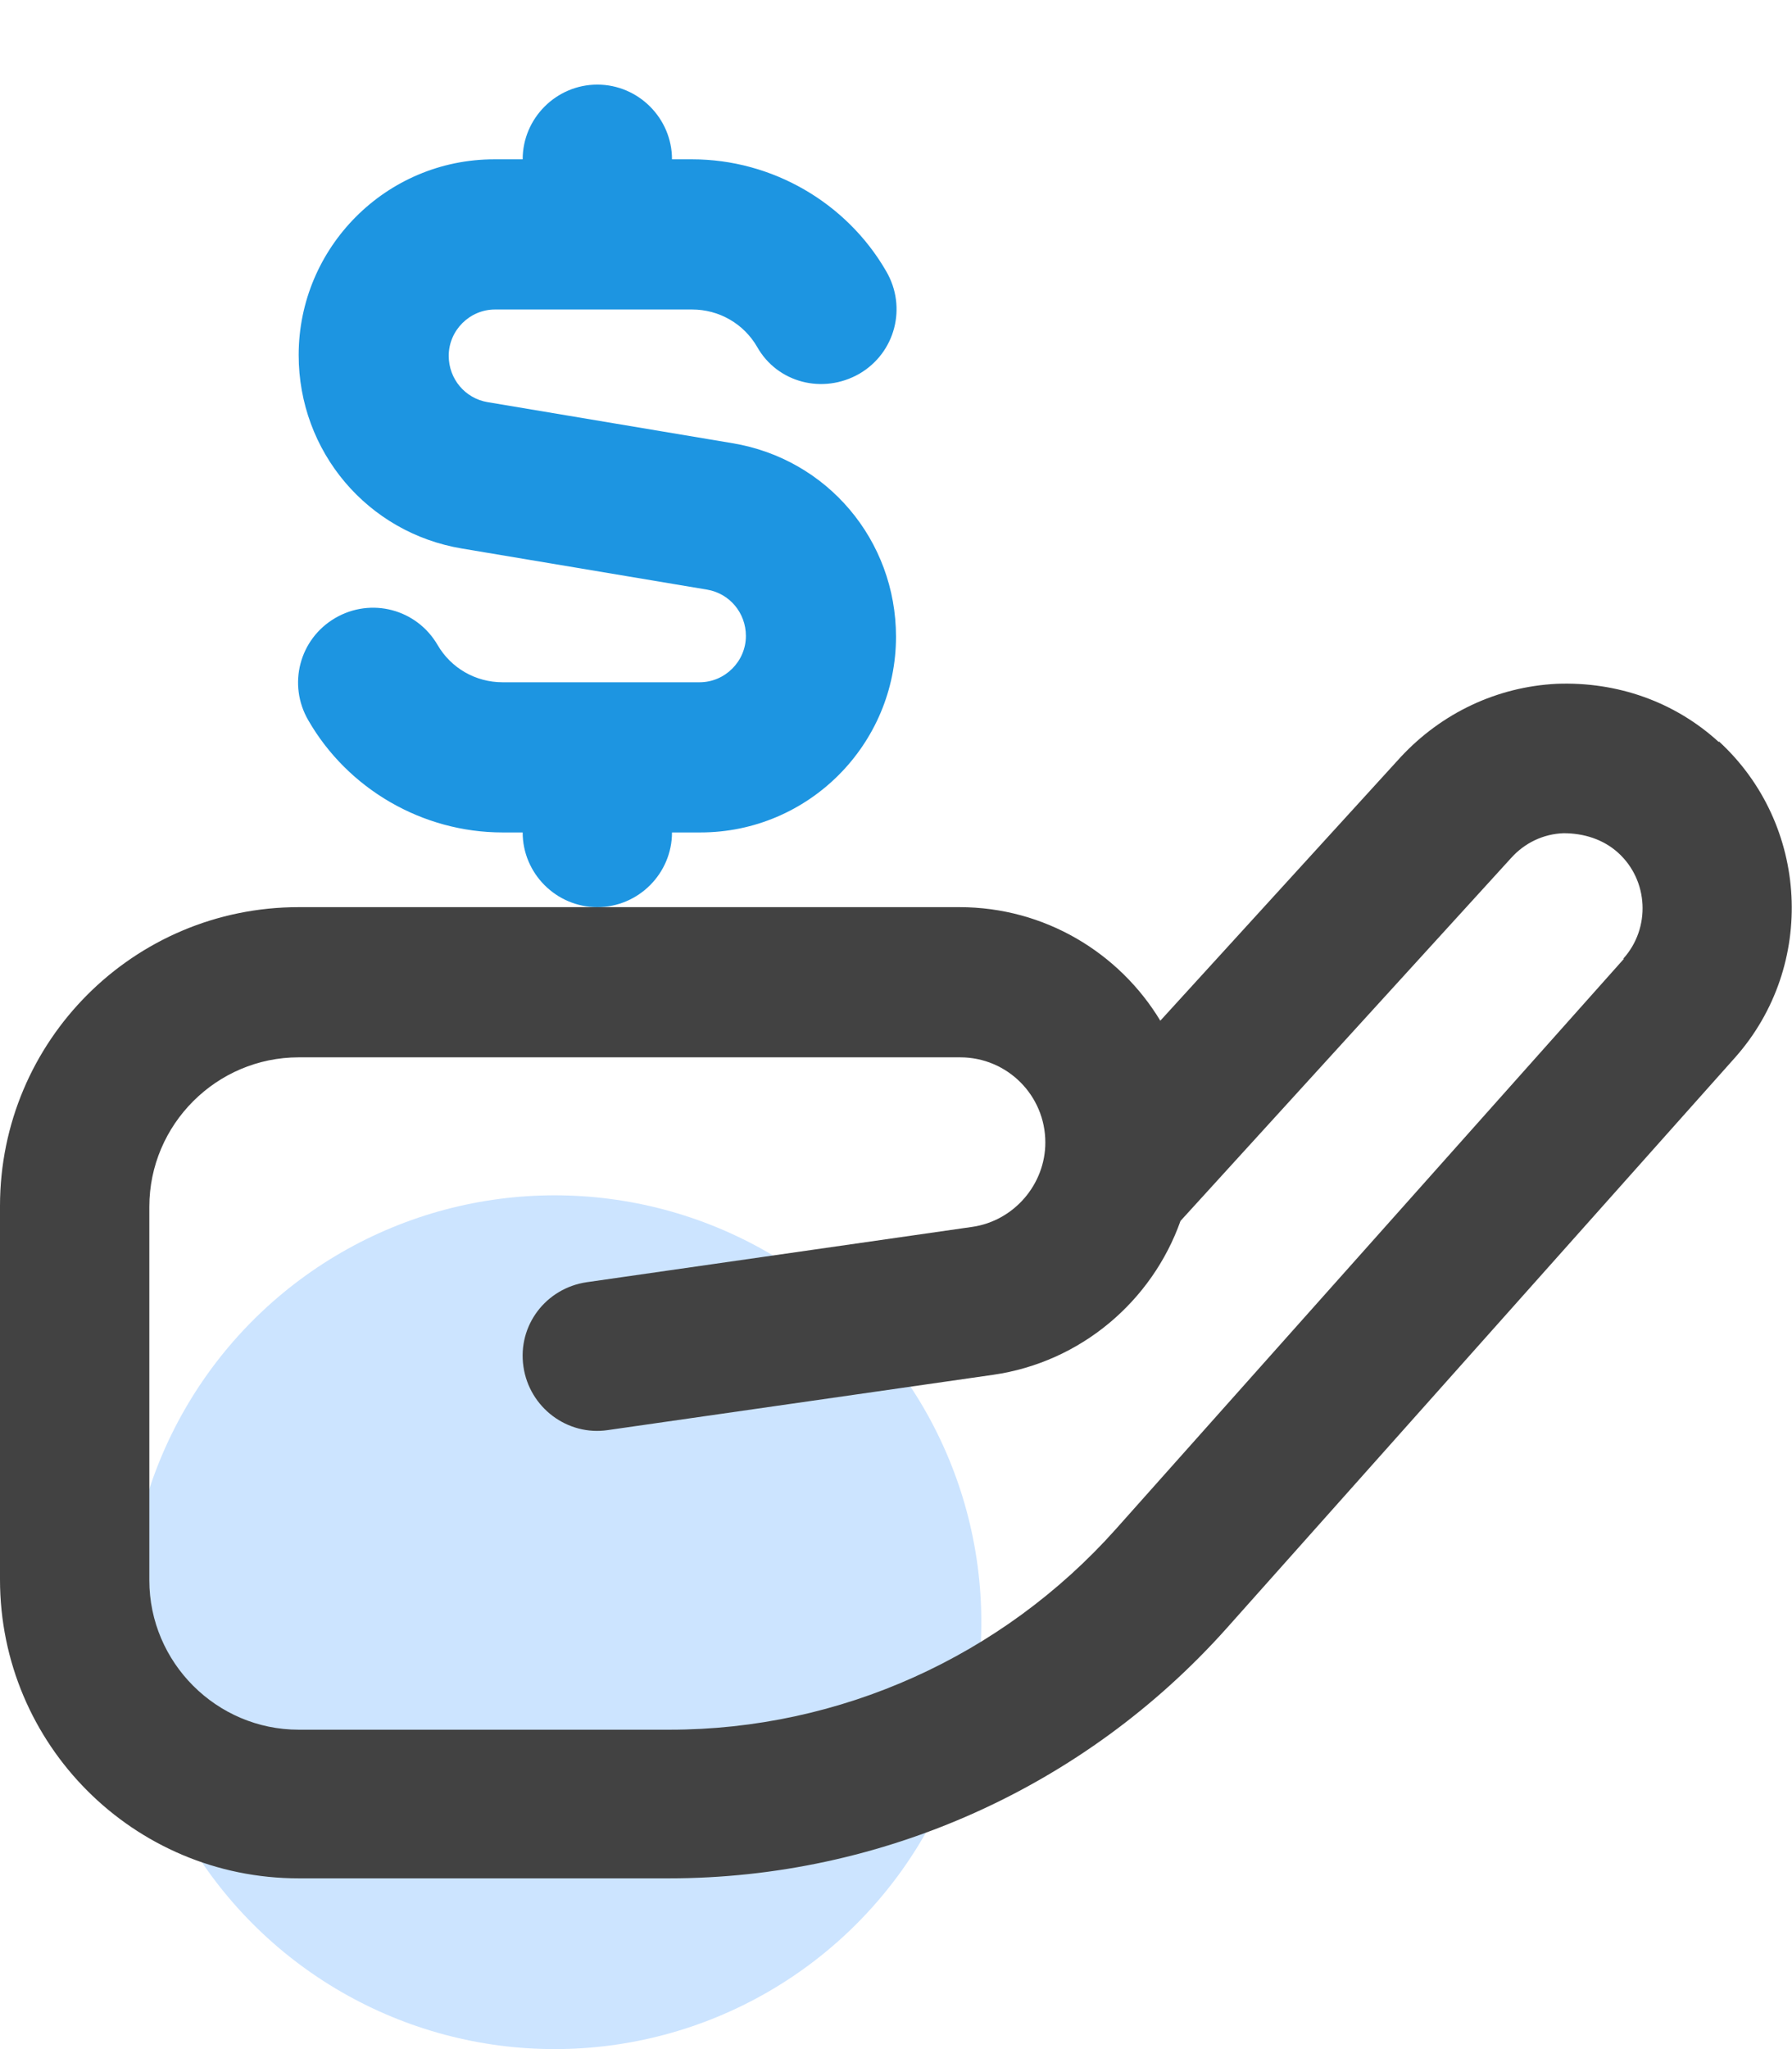 <?xml version="1.0" encoding="UTF-8"?>
<svg xmlns="http://www.w3.org/2000/svg" width="42" height="48" viewBox="0 0 42 48" fill="none">
  <circle cx="13" cy="38" r="10" fill="#CCE4FF"></circle>
  <path d="M15.75 19.5H16.415C18.952 19.5 21 17.435 21 14.915C21 12.657 19.39 10.75 17.167 10.382L11.427 9.42C10.902 9.332 10.517 8.877 10.517 8.335C10.517 7.74 11.007 7.25 11.602 7.25H16.222C16.852 7.25 17.43 7.582 17.745 8.125C18.217 8.965 19.285 9.245 20.142 8.755C20.982 8.265 21.262 7.197 20.772 6.357C19.845 4.747 18.095 3.732 16.222 3.732H15.75C15.75 2.77 14.962 1.982 14 1.982C13.037 1.982 12.25 2.77 12.25 3.732H11.585C9.047 3.732 7 5.797 7 8.317C7 10.575 8.61 12.482 10.832 12.85L16.572 13.812C17.097 13.9 17.482 14.355 17.482 14.897C17.482 15.492 16.992 15.982 16.397 15.982H11.777C11.147 15.982 10.57 15.65 10.255 15.107C9.765 14.267 8.697 13.987 7.857 14.477C7.017 14.967 6.737 16.035 7.227 16.875C8.155 18.485 9.905 19.5 11.777 19.5H12.25C12.25 20.462 13.037 21.25 14 21.25C14.962 21.25 15.75 20.462 15.75 19.5Z" fill="#1D95E1"></path>
  <path d="M40.285 17.383C39.252 16.438 37.905 15.965 36.487 16.018C35.087 16.088 33.792 16.7 32.83 17.733L27.195 23.91C26.233 22.318 24.483 21.25 22.488 21.25H7C3.132 21.25 0 24.383 0 28.25V37C0 40.868 3.132 44 7 44H15.68C20.668 44 25.427 41.865 28.753 38.138L40.67 24.768C42.578 22.615 42.403 19.308 40.285 17.365V17.383ZM38.062 22.458L26.145 35.828C23.485 38.803 19.688 40.518 15.697 40.518H7C5.075 40.518 3.5 38.943 3.5 37.018V28.268C3.5 26.343 5.075 24.768 7 24.768H22.505C23.608 24.768 24.5 25.66 24.5 26.763C24.5 27.743 23.765 28.6 22.785 28.74L13.755 30.035C12.793 30.175 12.127 31.05 12.268 32.013C12.408 32.975 13.3 33.64 14.245 33.5L23.275 32.205C25.34 31.908 27.003 30.473 27.668 28.6L35.42 20.095C35.735 19.745 36.172 19.535 36.645 19.518C37.117 19.518 37.572 19.658 37.922 19.973C38.64 20.62 38.693 21.74 38.045 22.458H38.062Z" fill="#424242"></path>
</svg>
